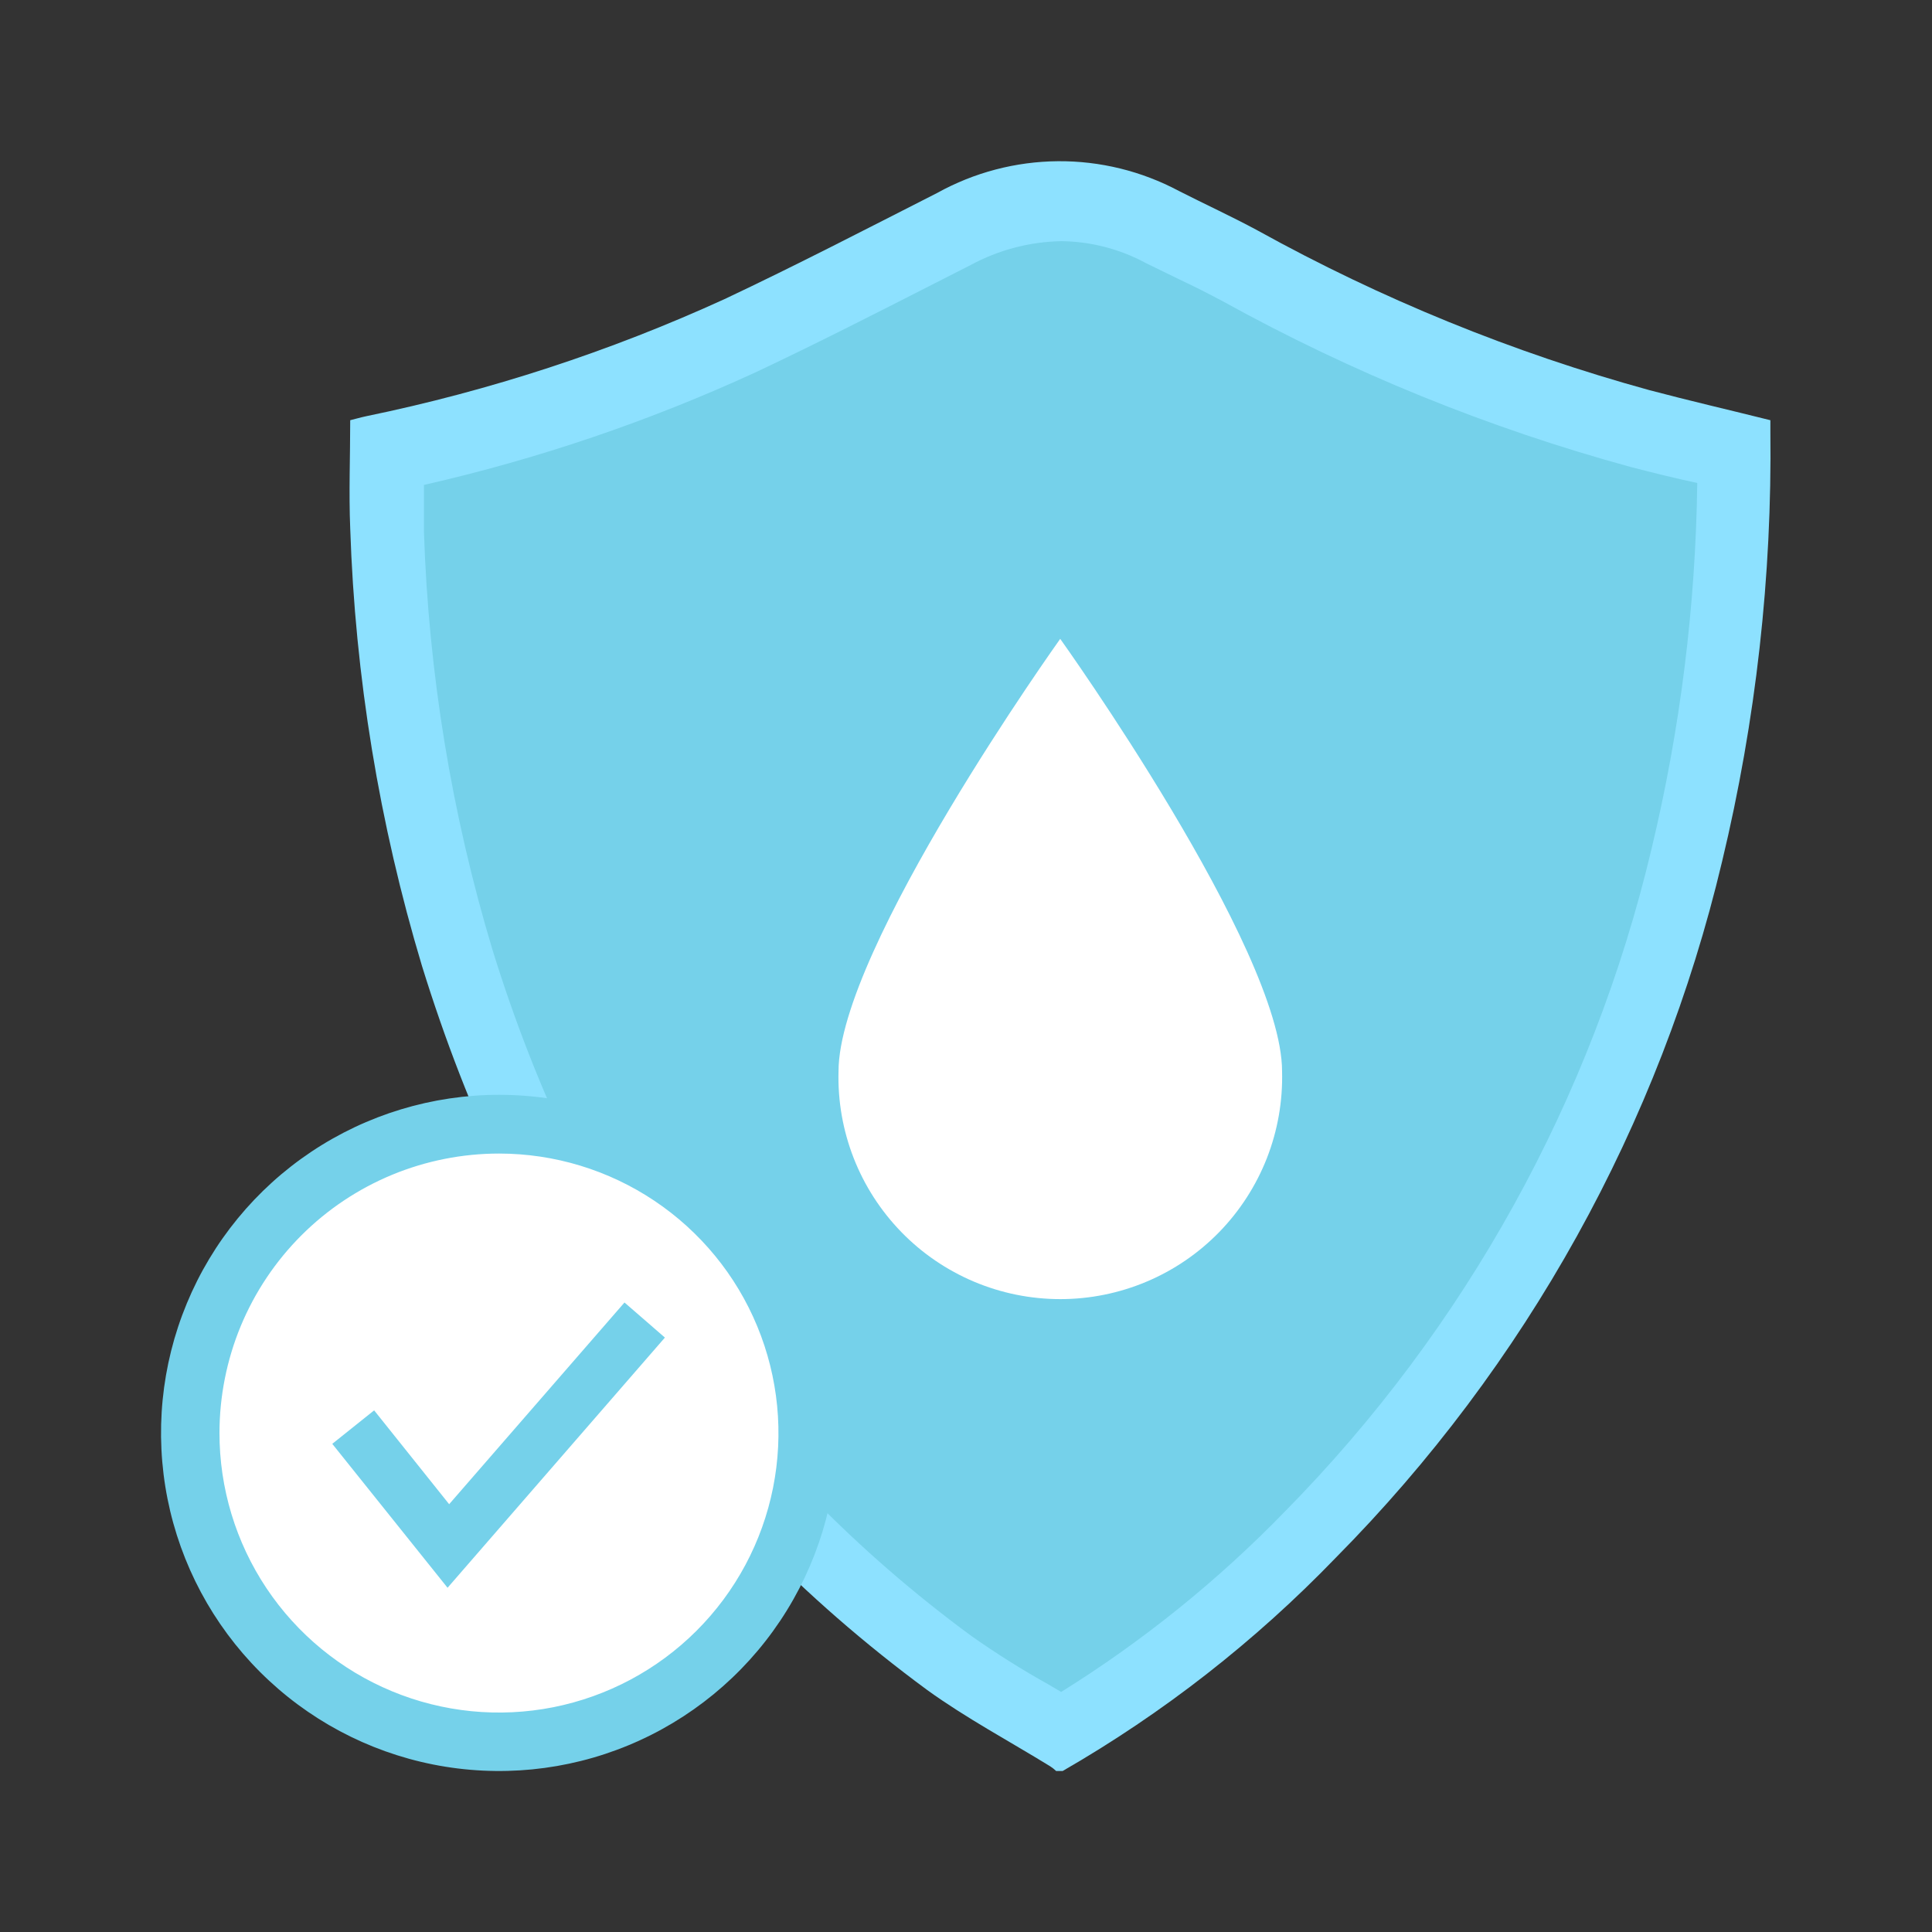 <?xml version="1.0" encoding="UTF-8"?> <svg xmlns="http://www.w3.org/2000/svg" width="52" height="52" viewBox="0 0 52 52" fill="none"><rect x="0" y="0" width="52" height="52" fill="#333333" stroke="none"/><path d="M28.601 47.667H28.427C28.378 47.62 28.324 47.578 28.267 47.541C27.162 46.861 26 46.241 24.956 45.487C18.231 40.534 13.815 33.939 11.358 26C10.208 22.173 9.558 18.212 9.426 14.218C9.387 13.26 9.426 12.294 9.426 11.31C9.569 11.275 9.716 11.232 9.859 11.202C13.181 10.517 16.415 9.46 19.5 8.051C21.429 7.141 23.327 6.158 25.229 5.191C26.222 4.641 27.337 4.349 28.473 4.339C29.608 4.33 30.727 4.605 31.729 5.139C32.435 5.499 33.155 5.828 33.852 6.205C37.183 8.049 40.721 9.491 44.391 10.5C45.47 10.786 46.558 11.037 47.65 11.31C47.65 11.414 47.65 11.514 47.65 11.609C47.697 15.508 47.261 19.397 46.35 23.188C44.67 30.271 41.072 36.756 35.95 41.929C33.782 44.177 31.308 46.109 28.601 47.667Z" fill="#8DE1FF"></path><path d="M28.215 45.335C27.504 44.938 26.814 44.504 26.148 44.035C19.982 39.503 15.644 33.28 13.256 25.567C12.155 21.907 11.534 18.12 11.41 14.3C11.41 13.893 11.41 13.477 11.41 13.052C14.484 12.353 17.477 11.336 20.341 10.019C21.979 9.247 23.6 8.42 25.173 7.618L26.126 7.133C26.876 6.727 27.713 6.507 28.566 6.491C29.361 6.5 30.142 6.702 30.841 7.081L31.729 7.514C32.163 7.718 32.544 7.913 32.925 8.116C36.388 10.03 40.067 11.524 43.884 12.567C44.482 12.723 45.08 12.87 45.682 13C45.638 16.317 45.226 19.619 44.452 22.845C42.856 29.581 39.443 35.75 34.585 40.681C32.782 42.539 30.759 44.171 28.561 45.539L28.215 45.335Z" fill="#75D1EA"></path><path d="M34.507 28.834C34.528 29.631 34.39 30.425 34.1 31.168C33.809 31.911 33.373 32.588 32.817 33.16C32.26 33.732 31.595 34.186 30.86 34.496C30.125 34.806 29.335 34.966 28.538 34.966C27.74 34.966 26.95 34.806 26.215 34.496C25.481 34.186 24.815 33.732 24.259 33.16C23.703 32.588 23.266 31.911 22.976 31.168C22.686 30.425 22.547 29.631 22.569 28.834C22.569 25.541 28.536 17.195 28.536 17.195C28.536 17.195 34.507 25.541 34.507 28.834Z" fill="white"></path><path d="M13.433 46.882C11.789 46.883 10.182 46.397 8.815 45.484C7.447 44.572 6.381 43.274 5.752 41.756C5.122 40.237 4.956 38.566 5.276 36.954C5.596 35.341 6.387 33.86 7.548 32.697C8.71 31.534 10.191 30.742 11.803 30.42C13.415 30.099 15.086 30.262 16.605 30.891C18.124 31.519 19.423 32.584 20.337 33.95C21.251 35.316 21.739 36.923 21.74 38.567C21.738 40.77 20.862 42.882 19.305 44.441C17.748 46 15.636 46.878 13.433 46.882Z" fill="white"></path><path d="M13.434 31.048C14.922 31.049 16.376 31.491 17.613 32.319C18.849 33.146 19.813 34.321 20.381 35.696C20.95 37.071 21.098 38.584 20.807 40.043C20.516 41.502 19.799 42.842 18.746 43.893C17.693 44.945 16.352 45.66 14.893 45.95C13.434 46.239 11.921 46.09 10.547 45.519C9.173 44.949 7.998 43.984 7.172 42.747C6.346 41.509 5.906 40.054 5.907 38.567C5.908 37.579 6.103 36.601 6.481 35.688C6.86 34.776 7.414 33.947 8.113 33.249C8.812 32.55 9.642 31.997 10.555 31.619C11.468 31.242 12.446 31.048 13.434 31.048ZM13.434 29.467C11.634 29.467 9.875 30 8.378 31C6.882 32 5.715 33.421 5.027 35.084C4.338 36.747 4.158 38.577 4.509 40.342C4.86 42.107 5.727 43.729 6.999 45.001C8.272 46.274 9.893 47.141 11.659 47.492C13.424 47.843 15.254 47.663 16.916 46.974C18.579 46.285 20 45.119 21 43.622C22 42.126 22.534 40.367 22.534 38.567C22.534 37.372 22.299 36.188 21.841 35.084C21.384 33.98 20.714 32.977 19.869 32.132C19.024 31.287 18.02 30.617 16.916 30.159C15.812 29.702 14.629 29.467 13.434 29.467Z" fill="#75D1EA"></path><path d="M12.046 42.735L8.943 38.861L10.07 37.96L12.089 40.486L16.808 35.057L17.896 36.001L12.046 42.735Z" fill="#75D1EA"></path></svg> 